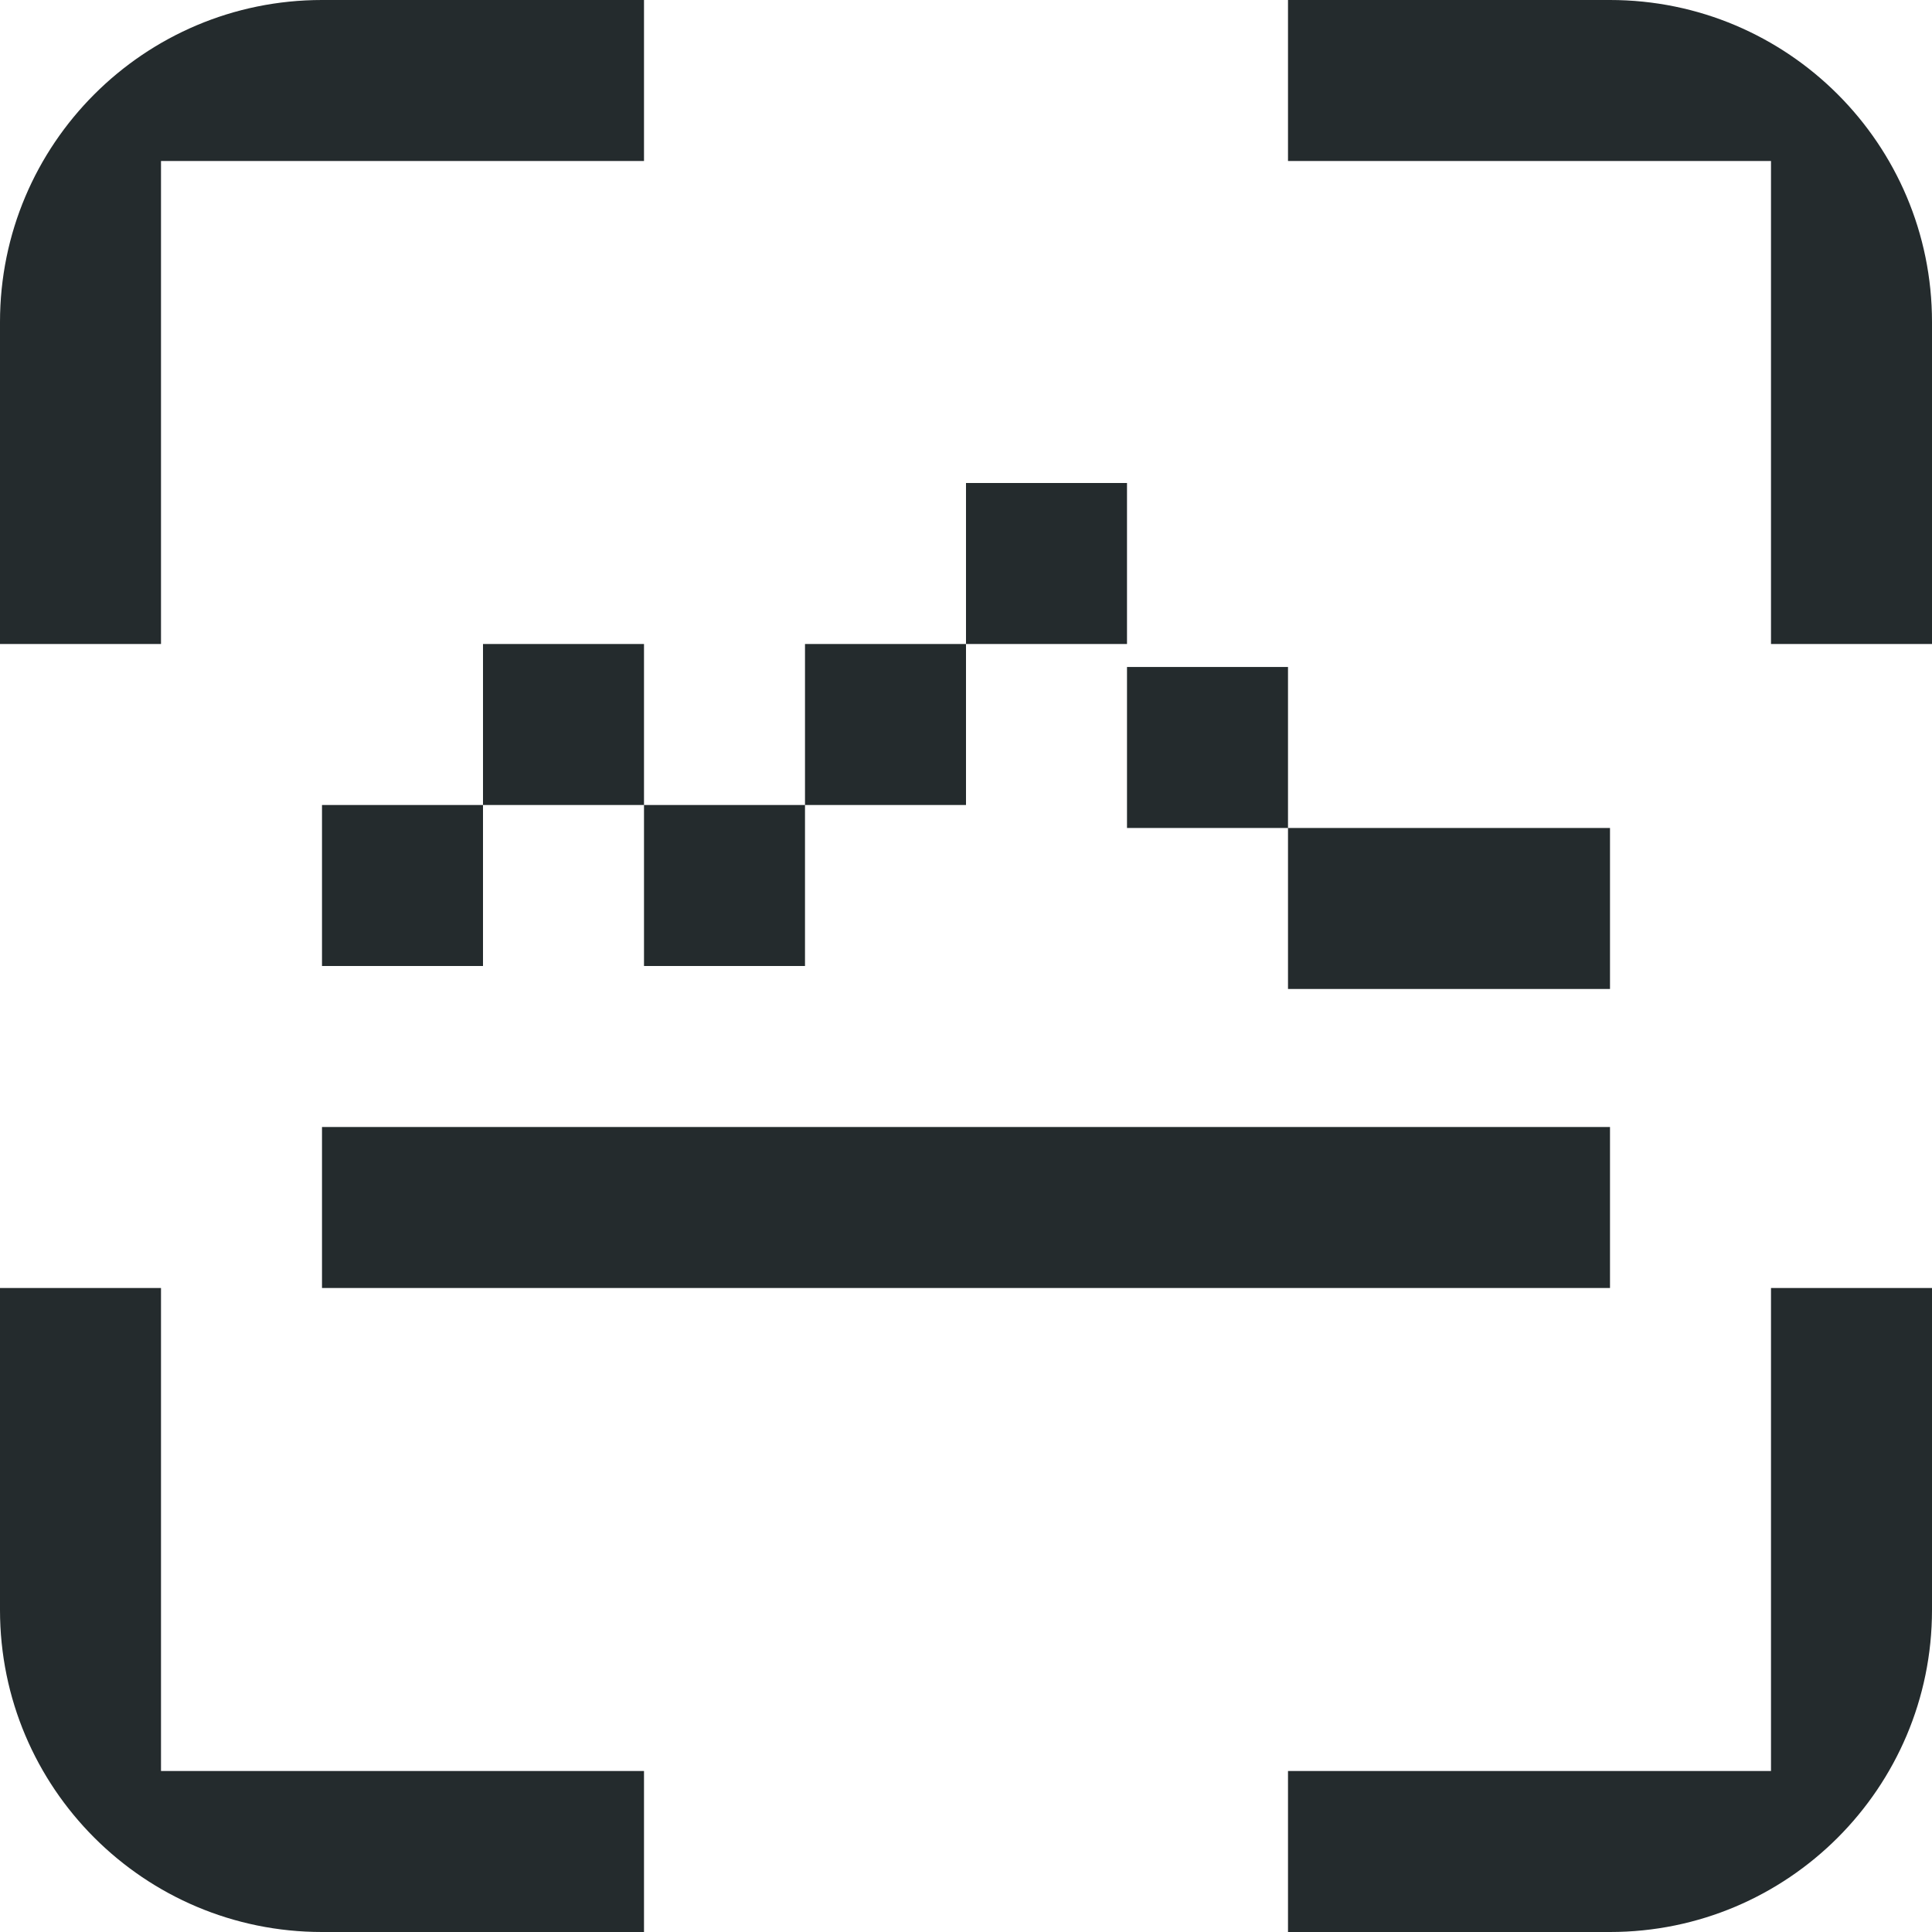 <svg width="84" height="84" viewBox="0 0 84 84" fill="none" xmlns="http://www.w3.org/2000/svg">
<path fill-rule="evenodd" clip-rule="evenodd" d="M7 28H5.22137e-06L7.33538e-06 14C8.50292e-06 6.268 6.268 -3.79132e-06 14 -3.11537e-06L28 0V7L7 7L7 28ZM56 7V5.22137e-06L70 6.27841e-06C77.732 6.8622e-06 84 6.268 84 14V28H77V7L56 7ZM42 28V21L49 21V28L42 28ZM35 35V28H42V35H35ZM28 35H35V42H28V35ZM21 35L21 28L28 28L28 35H21ZM21 35V42H14L14 35H21ZM21 56H14L14 49H21H28H35H42H49H56H63H70V56H63H56H49H42H35H28H21ZM49 29V36H56V43H63H70V36H63H56V29L49 29ZM28 84V77H7L7 56H0L-2.50341e-06 70C-2.84139e-06 77.732 6.268 84 14 84H28ZM84 56L77 56V77H56V84H70C77.732 84 84 77.732 84 70V56Z" fill="#242B2D"/>
</svg>
